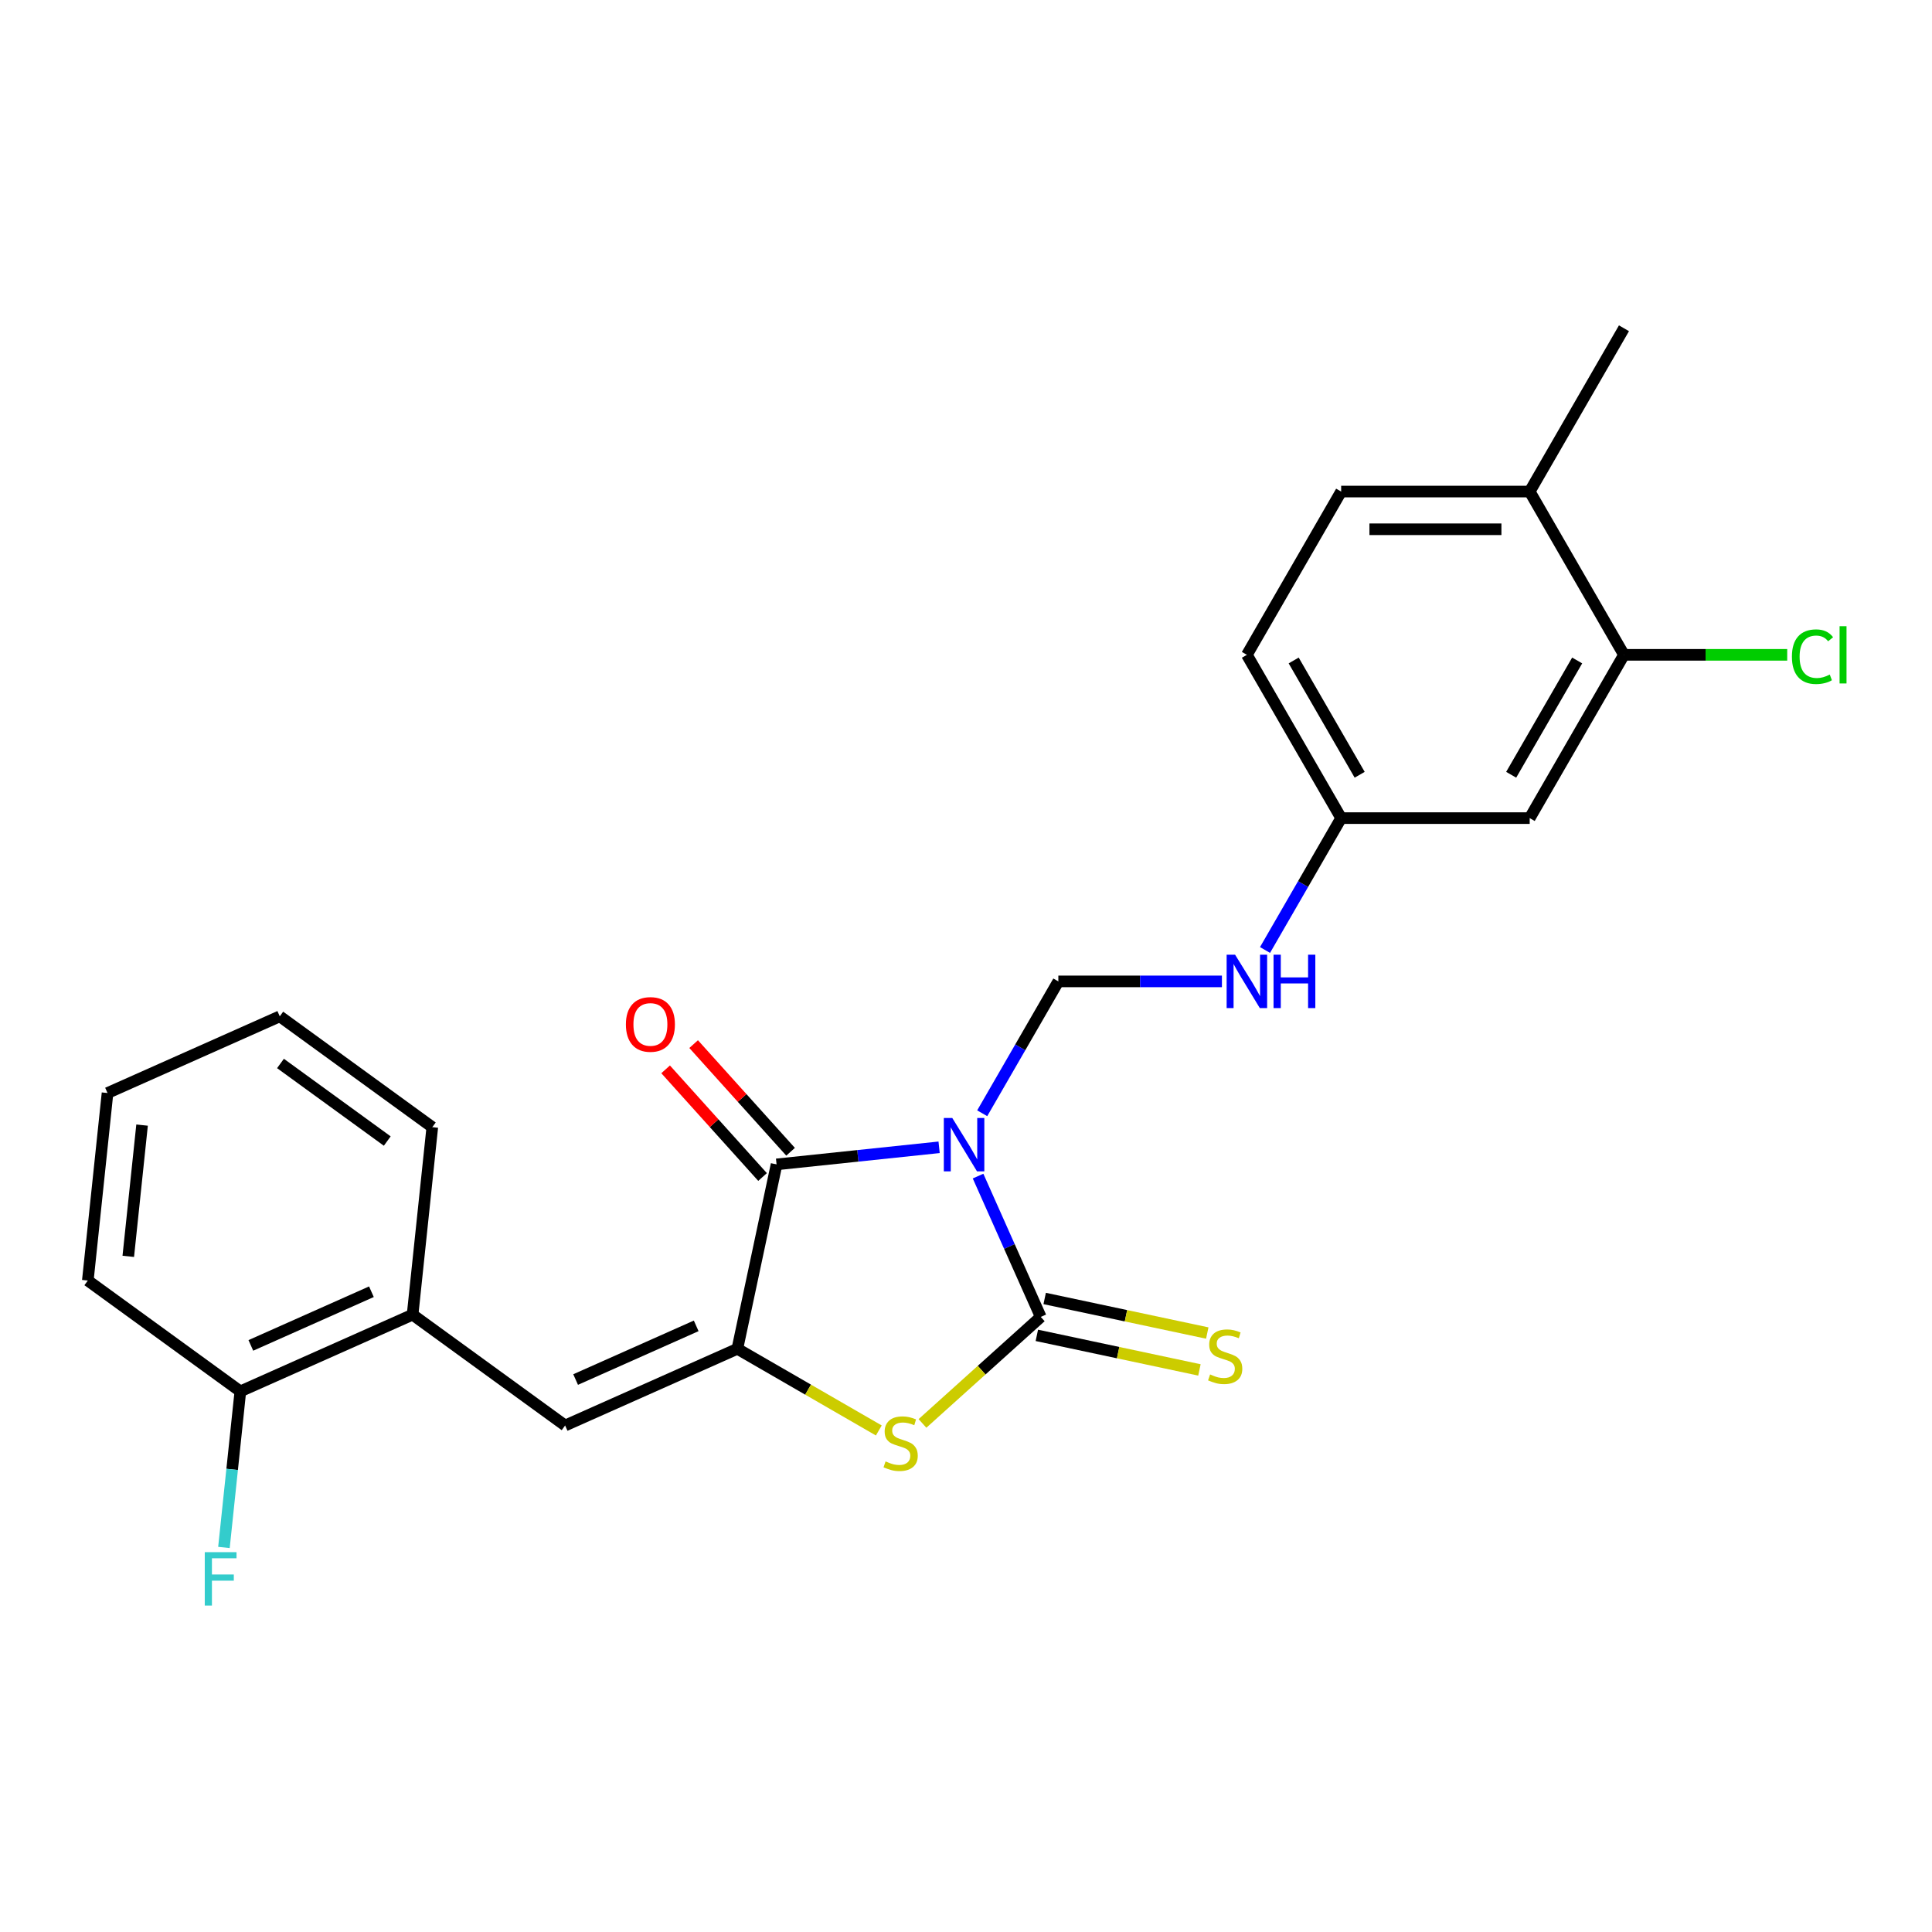 <?xml version='1.0' encoding='iso-8859-1'?>
<svg version='1.1' baseProfile='full'
              xmlns='http://www.w3.org/2000/svg'
                      xmlns:rdkit='http://www.rdkit.org/xml'
                      xmlns:xlink='http://www.w3.org/1999/xlink'
                  xml:space='preserve'
width='1000px' height='1000px' viewBox='0 0 1000 1000'>
<!-- END OF HEADER -->
<rect style='opacity:1.0;fill:#FFFFFF;stroke:none' width='1000' height='1000' x='0' y='0'> </rect>
<path class='bond-0' d='M 506.241,608.742 L 522.468,645.188' style='fill:none;fill-rule:evenodd;stroke:#0000FF;stroke-width:6px;stroke-linecap:butt;stroke-linejoin:miter;stroke-opacity:1' />
<path class='bond-0' d='M 522.468,645.188 L 538.695,681.635' style='fill:none;fill-rule:evenodd;stroke:#000000;stroke-width:6px;stroke-linecap:butt;stroke-linejoin:miter;stroke-opacity:1' />
<path class='bond-2' d='M 486.082,593.841 L 444.015,598.263' style='fill:none;fill-rule:evenodd;stroke:#0000FF;stroke-width:6px;stroke-linecap:butt;stroke-linejoin:miter;stroke-opacity:1' />
<path class='bond-2' d='M 444.015,598.263 L 401.949,602.684' style='fill:none;fill-rule:evenodd;stroke:#000000;stroke-width:6px;stroke-linecap:butt;stroke-linejoin:miter;stroke-opacity:1' />
<path class='bond-5' d='M 508.389,576.225 L 528.093,542.097' style='fill:none;fill-rule:evenodd;stroke:#0000FF;stroke-width:6px;stroke-linecap:butt;stroke-linejoin:miter;stroke-opacity:1' />
<path class='bond-5' d='M 528.093,542.097 L 547.797,507.969' style='fill:none;fill-rule:evenodd;stroke:#000000;stroke-width:6px;stroke-linecap:butt;stroke-linejoin:miter;stroke-opacity:1' />
<path class='bond-3' d='M 538.695,681.635 L 508.085,709.197' style='fill:none;fill-rule:evenodd;stroke:#000000;stroke-width:6px;stroke-linecap:butt;stroke-linejoin:miter;stroke-opacity:1' />
<path class='bond-3' d='M 508.085,709.197 L 477.474,736.759' style='fill:none;fill-rule:evenodd;stroke:#CCCC00;stroke-width:6px;stroke-linecap:butt;stroke-linejoin:miter;stroke-opacity:1' />
<path class='bond-6' d='M 536.666,691.18 L 578.744,700.124' style='fill:none;fill-rule:evenodd;stroke:#000000;stroke-width:6px;stroke-linecap:butt;stroke-linejoin:miter;stroke-opacity:1' />
<path class='bond-6' d='M 578.744,700.124 L 620.822,709.068' style='fill:none;fill-rule:evenodd;stroke:#CCCC00;stroke-width:6px;stroke-linecap:butt;stroke-linejoin:miter;stroke-opacity:1' />
<path class='bond-6' d='M 540.724,672.089 L 582.802,681.033' style='fill:none;fill-rule:evenodd;stroke:#000000;stroke-width:6px;stroke-linecap:butt;stroke-linejoin:miter;stroke-opacity:1' />
<path class='bond-6' d='M 582.802,681.033 L 624.88,689.977' style='fill:none;fill-rule:evenodd;stroke:#CCCC00;stroke-width:6px;stroke-linecap:butt;stroke-linejoin:miter;stroke-opacity:1' />
<path class='bond-1' d='M 381.659,698.14 L 401.949,602.684' style='fill:none;fill-rule:evenodd;stroke:#000000;stroke-width:6px;stroke-linecap:butt;stroke-linejoin:miter;stroke-opacity:1' />
<path class='bond-4' d='M 381.659,698.14 L 292.507,737.833' style='fill:none;fill-rule:evenodd;stroke:#000000;stroke-width:6px;stroke-linecap:butt;stroke-linejoin:miter;stroke-opacity:1' />
<path class='bond-4' d='M 360.348,686.264 L 297.942,714.049' style='fill:none;fill-rule:evenodd;stroke:#000000;stroke-width:6px;stroke-linecap:butt;stroke-linejoin:miter;stroke-opacity:1' />
<path class='bond-24' d='M 381.659,698.14 L 418.266,719.275' style='fill:none;fill-rule:evenodd;stroke:#000000;stroke-width:6px;stroke-linecap:butt;stroke-linejoin:miter;stroke-opacity:1' />
<path class='bond-24' d='M 418.266,719.275 L 454.872,740.41' style='fill:none;fill-rule:evenodd;stroke:#CCCC00;stroke-width:6px;stroke-linecap:butt;stroke-linejoin:miter;stroke-opacity:1' />
<path class='bond-10' d='M 409.201,596.154 L 384.114,568.293' style='fill:none;fill-rule:evenodd;stroke:#000000;stroke-width:6px;stroke-linecap:butt;stroke-linejoin:miter;stroke-opacity:1' />
<path class='bond-10' d='M 384.114,568.293 L 359.028,540.431' style='fill:none;fill-rule:evenodd;stroke:#FF0000;stroke-width:6px;stroke-linecap:butt;stroke-linejoin:miter;stroke-opacity:1' />
<path class='bond-10' d='M 394.697,609.214 L 369.61,581.353' style='fill:none;fill-rule:evenodd;stroke:#000000;stroke-width:6px;stroke-linecap:butt;stroke-linejoin:miter;stroke-opacity:1' />
<path class='bond-10' d='M 369.61,581.353 L 344.523,553.491' style='fill:none;fill-rule:evenodd;stroke:#FF0000;stroke-width:6px;stroke-linecap:butt;stroke-linejoin:miter;stroke-opacity:1' />
<path class='bond-7' d='M 292.507,737.833 L 213.557,680.472' style='fill:none;fill-rule:evenodd;stroke:#000000;stroke-width:6px;stroke-linecap:butt;stroke-linejoin:miter;stroke-opacity:1' />
<path class='bond-11' d='M 547.797,507.969 L 590.131,507.969' style='fill:none;fill-rule:evenodd;stroke:#000000;stroke-width:6px;stroke-linecap:butt;stroke-linejoin:miter;stroke-opacity:1' />
<path class='bond-11' d='M 590.131,507.969 L 632.465,507.969' style='fill:none;fill-rule:evenodd;stroke:#0000FF;stroke-width:6px;stroke-linecap:butt;stroke-linejoin:miter;stroke-opacity:1' />
<path class='bond-13' d='M 213.557,680.472 L 124.405,720.165' style='fill:none;fill-rule:evenodd;stroke:#000000;stroke-width:6px;stroke-linecap:butt;stroke-linejoin:miter;stroke-opacity:1' />
<path class='bond-13' d='M 192.245,668.595 L 129.839,696.38' style='fill:none;fill-rule:evenodd;stroke:#000000;stroke-width:6px;stroke-linecap:butt;stroke-linejoin:miter;stroke-opacity:1' />
<path class='bond-19' d='M 213.557,680.472 L 223.758,583.418' style='fill:none;fill-rule:evenodd;stroke:#000000;stroke-width:6px;stroke-linecap:butt;stroke-linejoin:miter;stroke-opacity:1' />
<path class='bond-8' d='M 840.562,338.941 L 791.768,423.455' style='fill:none;fill-rule:evenodd;stroke:#000000;stroke-width:6px;stroke-linecap:butt;stroke-linejoin:miter;stroke-opacity:1' />
<path class='bond-8' d='M 816.34,341.859 L 782.184,401.019' style='fill:none;fill-rule:evenodd;stroke:#000000;stroke-width:6px;stroke-linecap:butt;stroke-linejoin:miter;stroke-opacity:1' />
<path class='bond-16' d='M 840.562,338.941 L 882.808,338.941' style='fill:none;fill-rule:evenodd;stroke:#000000;stroke-width:6px;stroke-linecap:butt;stroke-linejoin:miter;stroke-opacity:1' />
<path class='bond-16' d='M 882.808,338.941 L 925.054,338.941' style='fill:none;fill-rule:evenodd;stroke:#00CC00;stroke-width:6px;stroke-linecap:butt;stroke-linejoin:miter;stroke-opacity:1' />
<path class='bond-25' d='M 840.562,338.941 L 791.768,254.427' style='fill:none;fill-rule:evenodd;stroke:#000000;stroke-width:6px;stroke-linecap:butt;stroke-linejoin:miter;stroke-opacity:1' />
<path class='bond-9' d='M 791.768,423.455 L 694.18,423.455' style='fill:none;fill-rule:evenodd;stroke:#000000;stroke-width:6px;stroke-linecap:butt;stroke-linejoin:miter;stroke-opacity:1' />
<path class='bond-14' d='M 654.772,491.711 L 674.476,457.583' style='fill:none;fill-rule:evenodd;stroke:#0000FF;stroke-width:6px;stroke-linecap:butt;stroke-linejoin:miter;stroke-opacity:1' />
<path class='bond-14' d='M 674.476,457.583 L 694.18,423.455' style='fill:none;fill-rule:evenodd;stroke:#000000;stroke-width:6px;stroke-linecap:butt;stroke-linejoin:miter;stroke-opacity:1' />
<path class='bond-12' d='M 791.768,254.427 L 694.18,254.427' style='fill:none;fill-rule:evenodd;stroke:#000000;stroke-width:6px;stroke-linecap:butt;stroke-linejoin:miter;stroke-opacity:1' />
<path class='bond-12' d='M 777.13,273.945 L 708.818,273.945' style='fill:none;fill-rule:evenodd;stroke:#000000;stroke-width:6px;stroke-linecap:butt;stroke-linejoin:miter;stroke-opacity:1' />
<path class='bond-20' d='M 791.768,254.427 L 840.562,169.913' style='fill:none;fill-rule:evenodd;stroke:#000000;stroke-width:6px;stroke-linecap:butt;stroke-linejoin:miter;stroke-opacity:1' />
<path class='bond-17' d='M 124.405,720.165 L 120.159,760.562' style='fill:none;fill-rule:evenodd;stroke:#000000;stroke-width:6px;stroke-linecap:butt;stroke-linejoin:miter;stroke-opacity:1' />
<path class='bond-17' d='M 120.159,760.562 L 115.913,800.96' style='fill:none;fill-rule:evenodd;stroke:#33CCCC;stroke-width:6px;stroke-linecap:butt;stroke-linejoin:miter;stroke-opacity:1' />
<path class='bond-21' d='M 124.405,720.165 L 45.455,662.804' style='fill:none;fill-rule:evenodd;stroke:#000000;stroke-width:6px;stroke-linecap:butt;stroke-linejoin:miter;stroke-opacity:1' />
<path class='bond-18' d='M 694.18,423.455 L 645.385,338.941' style='fill:none;fill-rule:evenodd;stroke:#000000;stroke-width:6px;stroke-linecap:butt;stroke-linejoin:miter;stroke-opacity:1' />
<path class='bond-18' d='M 703.763,401.019 L 669.607,341.859' style='fill:none;fill-rule:evenodd;stroke:#000000;stroke-width:6px;stroke-linecap:butt;stroke-linejoin:miter;stroke-opacity:1' />
<path class='bond-15' d='M 694.18,254.427 L 645.385,338.941' style='fill:none;fill-rule:evenodd;stroke:#000000;stroke-width:6px;stroke-linecap:butt;stroke-linejoin:miter;stroke-opacity:1' />
<path class='bond-22' d='M 223.758,583.418 L 144.807,526.057' style='fill:none;fill-rule:evenodd;stroke:#000000;stroke-width:6px;stroke-linecap:butt;stroke-linejoin:miter;stroke-opacity:1' />
<path class='bond-22' d='M 200.443,590.604 L 145.177,550.451' style='fill:none;fill-rule:evenodd;stroke:#000000;stroke-width:6px;stroke-linecap:butt;stroke-linejoin:miter;stroke-opacity:1' />
<path class='bond-26' d='M 45.455,662.804 L 55.655,565.75' style='fill:none;fill-rule:evenodd;stroke:#000000;stroke-width:6px;stroke-linecap:butt;stroke-linejoin:miter;stroke-opacity:1' />
<path class='bond-26' d='M 66.395,650.286 L 73.536,582.348' style='fill:none;fill-rule:evenodd;stroke:#000000;stroke-width:6px;stroke-linecap:butt;stroke-linejoin:miter;stroke-opacity:1' />
<path class='bond-23' d='M 144.807,526.057 L 55.655,565.75' style='fill:none;fill-rule:evenodd;stroke:#000000;stroke-width:6px;stroke-linecap:butt;stroke-linejoin:miter;stroke-opacity:1' />
<path  class='atom-0' d='M 492.894 578.665
L 501.95 593.303
Q 502.848 594.747, 504.292 597.363
Q 505.736 599.978, 505.814 600.134
L 505.814 578.665
L 509.484 578.665
L 509.484 606.302
L 505.697 606.302
L 495.977 590.297
Q 494.845 588.424, 493.635 586.277
Q 492.464 584.13, 492.113 583.466
L 492.113 606.302
L 488.522 606.302
L 488.522 578.665
L 492.894 578.665
' fill='#0000FF'/>
<path  class='atom-4' d='M 458.366 756.42
Q 458.678 756.537, 459.966 757.083
Q 461.255 757.63, 462.66 757.981
Q 464.104 758.294, 465.509 758.294
Q 468.125 758.294, 469.647 757.044
Q 471.17 755.756, 471.17 753.531
Q 471.17 752.009, 470.389 751.072
Q 469.647 750.135, 468.476 749.628
Q 467.305 749.12, 465.353 748.535
Q 462.894 747.793, 461.411 747.09
Q 459.966 746.388, 458.912 744.904
Q 457.898 743.421, 457.898 740.923
Q 457.898 737.449, 460.24 735.302
Q 462.621 733.155, 467.305 733.155
Q 470.506 733.155, 474.136 734.677
L 473.238 737.683
Q 469.92 736.317, 467.422 736.317
Q 464.729 736.317, 463.245 737.449
Q 461.762 738.542, 461.801 740.454
Q 461.801 741.938, 462.543 742.836
Q 463.323 743.733, 464.416 744.241
Q 465.549 744.748, 467.422 745.334
Q 469.92 746.115, 471.404 746.895
Q 472.887 747.676, 473.941 749.276
Q 475.034 750.838, 475.034 753.531
Q 475.034 757.357, 472.458 759.426
Q 469.92 761.455, 465.666 761.455
Q 463.206 761.455, 461.333 760.909
Q 459.498 760.401, 457.312 759.504
L 458.366 756.42
' fill='#CCCC00'/>
<path  class='atom-7' d='M 626.344 711.41
Q 626.657 711.527, 627.945 712.074
Q 629.233 712.62, 630.638 712.972
Q 632.082 713.284, 633.488 713.284
Q 636.103 713.284, 637.625 712.035
Q 639.148 710.747, 639.148 708.522
Q 639.148 706.999, 638.367 706.062
Q 637.625 705.126, 636.454 704.618
Q 635.283 704.111, 633.332 703.525
Q 630.872 702.783, 629.389 702.081
Q 627.945 701.378, 626.891 699.895
Q 625.876 698.411, 625.876 695.913
Q 625.876 692.439, 628.218 690.292
Q 630.599 688.145, 635.283 688.145
Q 638.484 688.145, 642.115 689.668
L 641.217 692.673
Q 637.899 691.307, 635.4 691.307
Q 632.707 691.307, 631.224 692.439
Q 629.74 693.532, 629.779 695.445
Q 629.779 696.928, 630.521 697.826
Q 631.302 698.724, 632.395 699.231
Q 633.527 699.739, 635.4 700.324
Q 637.899 701.105, 639.382 701.886
Q 640.865 702.666, 641.919 704.267
Q 643.012 705.828, 643.012 708.522
Q 643.012 712.347, 640.436 714.416
Q 637.899 716.446, 633.644 716.446
Q 631.185 716.446, 629.311 715.899
Q 627.476 715.392, 625.29 714.494
L 626.344 711.41
' fill='#CCCC00'/>
<path  class='atom-11' d='M 323.963 530.24
Q 323.963 523.604, 327.242 519.895
Q 330.521 516.187, 336.649 516.187
Q 342.778 516.187, 346.057 519.895
Q 349.336 523.604, 349.336 530.24
Q 349.336 536.954, 346.018 540.779
Q 342.7 544.566, 336.649 544.566
Q 330.56 544.566, 327.242 540.779
Q 323.963 536.993, 323.963 530.24
M 336.649 541.443
Q 340.865 541.443, 343.129 538.632
Q 345.432 535.783, 345.432 530.24
Q 345.432 524.814, 343.129 522.081
Q 340.865 519.31, 336.649 519.31
Q 332.434 519.31, 330.13 522.042
Q 327.866 524.775, 327.866 530.24
Q 327.866 535.822, 330.13 538.632
Q 332.434 541.443, 336.649 541.443
' fill='#FF0000'/>
<path  class='atom-12' d='M 639.276 494.151
L 648.332 508.789
Q 649.23 510.233, 650.675 512.849
Q 652.119 515.464, 652.197 515.62
L 652.197 494.151
L 655.866 494.151
L 655.866 521.788
L 652.08 521.788
L 642.36 505.783
Q 641.228 503.91, 640.018 501.763
Q 638.847 499.616, 638.496 498.952
L 638.496 521.788
L 634.904 521.788
L 634.904 494.151
L 639.276 494.151
' fill='#0000FF'/>
<path  class='atom-12' d='M 659.184 494.151
L 662.932 494.151
L 662.932 505.9
L 677.063 505.9
L 677.063 494.151
L 680.81 494.151
L 680.81 521.788
L 677.063 521.788
L 677.063 509.023
L 662.932 509.023
L 662.932 521.788
L 659.184 521.788
L 659.184 494.151
' fill='#0000FF'/>
<path  class='atom-17' d='M 927.494 339.897
Q 927.494 333.027, 930.695 329.436
Q 933.935 325.806, 940.063 325.806
Q 945.763 325.806, 948.807 329.826
L 946.231 331.934
Q 944.006 329.007, 940.063 329.007
Q 935.887 329.007, 933.662 331.817
Q 931.476 334.589, 931.476 339.897
Q 931.476 345.362, 933.74 348.173
Q 936.043 350.984, 940.493 350.984
Q 943.538 350.984, 947.09 349.149
L 948.183 352.077
Q 946.738 353.013, 944.552 353.56
Q 942.367 354.106, 939.946 354.106
Q 933.935 354.106, 930.695 350.437
Q 927.494 346.768, 927.494 339.897
' fill='#00CC00'/>
<path  class='atom-17' d='M 952.164 324.127
L 955.756 324.127
L 955.756 353.755
L 952.164 353.755
L 952.164 324.127
' fill='#00CC00'/>
<path  class='atom-18' d='M 105.988 803.4
L 122.421 803.4
L 122.421 806.562
L 109.696 806.562
L 109.696 814.954
L 121.016 814.954
L 121.016 818.155
L 109.696 818.155
L 109.696 831.037
L 105.988 831.037
L 105.988 803.4
' fill='#33CCCC'/>
</svg>
